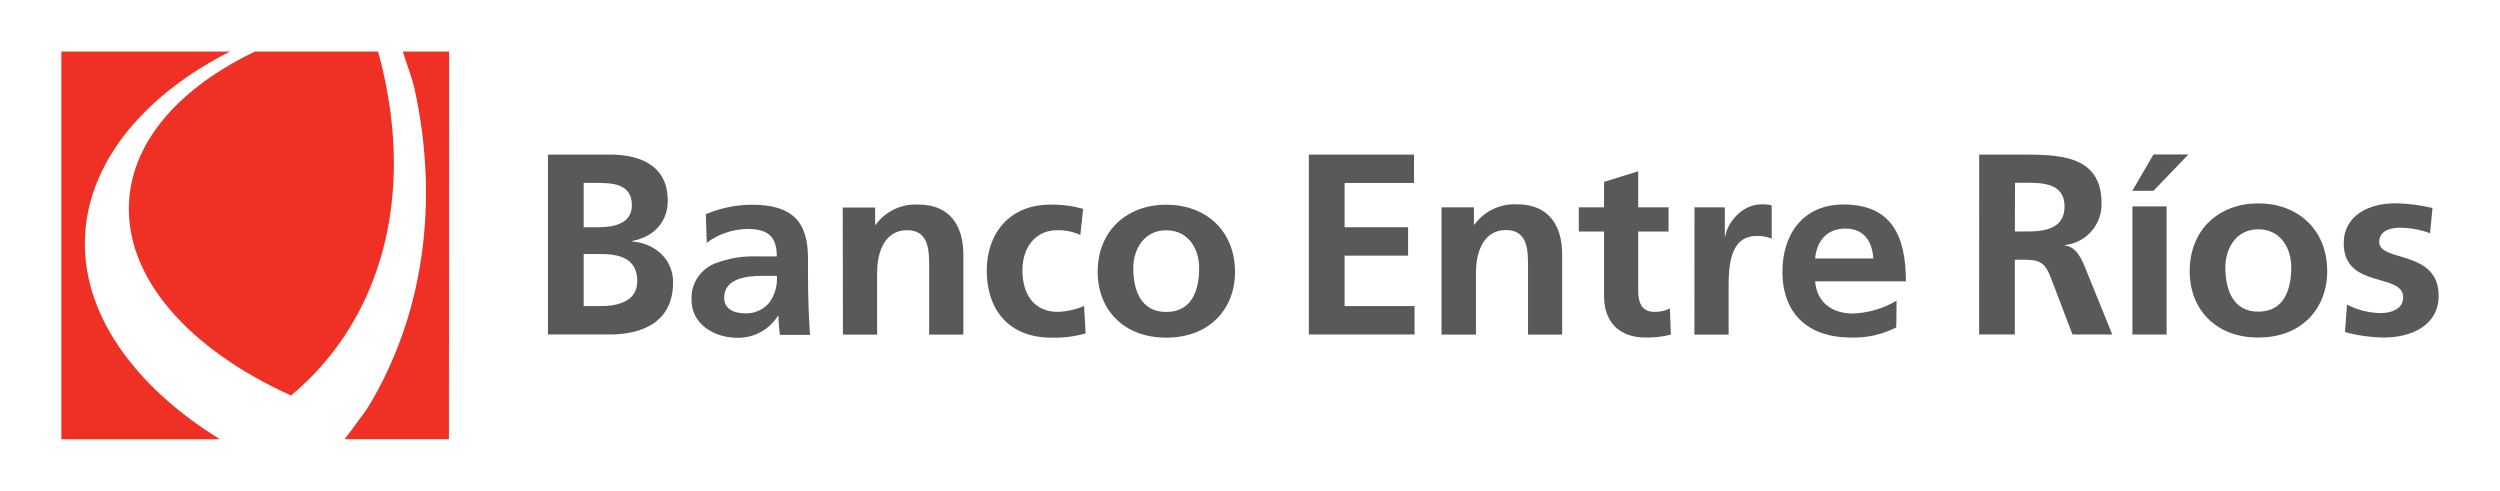 <svg width="163" height="32" viewBox="0 0 163 32" fill="none" xmlns="http://www.w3.org/2000/svg">
<rect width="163" height="32" fill="white"/>
<path d="M8.417 13.106C8.102 18.085 12.312 22.771 18.973 25.788C20.5 24.519 21.806 23.006 22.839 21.31C25.964 16.17 26.419 9.773 24.65 3.359H16.625C11.789 5.678 8.668 9.111 8.417 13.106" fill="#EE3124"/>
<path d="M14.341 28.641C8.804 25.223 5.224 20.408 5.554 15.232C5.861 10.339 9.616 6.079 14.996 3.359H4V28.641H14.309C14.309 28.641 14.331 28.641 14.341 28.641" fill="#EE3124"/>
<path d="M29.282 3.359H26.261C26.504 4.175 26.852 4.995 27.034 5.822C28.666 13.292 27.582 20.666 23.977 26.583C23.809 26.862 22.653 28.373 22.47 28.634H29.271L29.282 3.359Z" fill="#EE3124"/>
<path d="M35.725 10.081H39.795C41.295 10.081 43.539 10.518 43.539 13.088C43.539 14.48 42.605 15.454 41.227 15.708V15.741C42.806 15.891 43.886 16.968 43.886 18.411C43.886 21.371 41.259 21.808 39.795 21.808H35.725V10.081ZM38.056 14.817H39.004C39.985 14.817 41.198 14.599 41.198 13.385C41.198 12.025 40.017 11.925 38.954 11.925H38.056V14.817ZM38.056 19.957H39.154C40.228 19.957 41.549 19.689 41.549 18.328C41.549 16.8 40.318 16.564 39.154 16.564H38.056V19.957Z" fill="#58595B"/>
<path d="M46.02 13.965C46.962 13.567 47.972 13.357 48.995 13.346C51.604 13.346 52.681 14.391 52.681 16.836V17.91C52.681 18.744 52.699 19.374 52.717 19.982C52.735 20.591 52.767 21.189 52.814 21.833H50.856C50.794 21.423 50.76 21.009 50.756 20.594H50.723C50.442 21.038 50.051 21.403 49.589 21.654C49.126 21.905 48.608 22.033 48.082 22.026C46.568 22.026 45.089 21.142 45.089 19.563C45.061 19.067 45.187 18.574 45.449 18.151C45.711 17.729 46.096 17.397 46.553 17.201C47.463 16.841 48.439 16.676 49.417 16.718H50.648C50.648 15.383 50.032 14.928 48.722 14.928C47.768 14.945 46.843 15.261 46.077 15.83L46.02 13.965ZM48.626 20.43C48.926 20.438 49.224 20.375 49.496 20.247C49.767 20.119 50.005 19.929 50.19 19.692C50.533 19.193 50.697 18.593 50.655 17.988H49.693C48.694 17.988 47.215 18.146 47.215 19.42C47.215 20.136 47.831 20.433 48.626 20.433" fill="#58595B"/>
<path d="M54.947 13.532H57.059V14.656H57.091C57.411 14.217 57.836 13.867 58.327 13.637C58.818 13.406 59.36 13.304 59.901 13.339C61.927 13.339 62.811 14.72 62.811 16.585V21.815H60.581V17.391C60.581 16.378 60.581 15.01 59.15 15.01C57.535 15.01 57.188 16.7 57.188 17.763V21.815H54.958L54.947 13.532Z" fill="#58595B"/>
<path d="M70.436 15.318C69.961 15.102 69.443 14.996 68.922 15.01C67.543 15.01 66.663 16.084 66.663 17.631C66.663 19.177 67.411 20.333 68.972 20.333C69.561 20.311 70.141 20.181 70.683 19.95L70.783 21.74C70.059 21.943 69.308 22.036 68.556 22.015C65.747 22.015 64.336 20.165 64.336 17.638C64.336 15.243 65.8 13.342 68.474 13.342C69.199 13.329 69.923 13.421 70.622 13.614L70.436 15.318Z" fill="#58595B"/>
<path d="M76.038 13.346C78.579 13.346 80.523 15.003 80.523 17.738C80.523 20.118 78.88 22.015 76.038 22.015C73.195 22.015 71.567 20.118 71.567 17.738C71.567 15.003 73.514 13.346 76.038 13.346ZM76.038 20.34C77.749 20.34 78.185 18.862 78.185 17.477C78.185 16.206 77.469 15.014 76.038 15.014C74.606 15.014 73.89 16.238 73.89 17.477C73.89 18.844 74.337 20.34 76.038 20.34Z" fill="#58595B"/>
<path d="M85.337 10.081H92.192V11.928H87.668V14.817H91.809V16.668H87.668V19.957H92.228V21.808H85.337V10.081Z" fill="#58595B"/>
<path d="M93.989 13.518H96.101V14.645H96.133C96.452 14.206 96.877 13.855 97.368 13.624C97.86 13.393 98.401 13.29 98.943 13.324C100.973 13.324 101.853 14.71 101.853 16.578V21.815H99.627V17.384C99.627 16.367 99.627 14.999 98.195 14.999C96.584 14.999 96.233 16.689 96.233 17.756V21.815H93.989V13.518Z" fill="#58595B"/>
<path d="M104.584 15.096H102.938V13.518H104.584V11.857L106.811 11.166V13.518H108.79V15.096H106.811V18.962C106.811 19.678 107.011 20.333 107.86 20.333C108.212 20.346 108.562 20.268 108.876 20.108L108.941 21.815C108.403 21.955 107.849 22.02 107.294 22.008C105.547 22.008 104.584 20.959 104.584 19.316V15.096Z" fill="#58595B"/>
<path d="M110.48 13.518H112.459V15.404H112.491C112.588 14.627 113.504 13.324 114.836 13.324C115.065 13.315 115.293 13.336 115.516 13.389V15.562C115.201 15.431 114.861 15.372 114.521 15.386C112.706 15.386 112.706 17.577 112.706 18.769V21.815H110.476L110.48 13.518Z" fill="#58595B"/>
<path d="M123.638 21.346C122.728 21.813 121.714 22.041 120.692 22.008C117.861 22.008 116.214 20.43 116.214 17.713C116.214 15.315 117.531 13.332 120.191 13.332C123.37 13.332 124.264 15.44 124.264 18.343H118.347C118.448 19.681 119.421 20.44 120.792 20.44C121.803 20.41 122.789 20.122 123.656 19.603L123.638 21.346ZM122.142 16.854C122.074 15.805 121.573 14.903 120.327 14.903C119.081 14.903 118.448 15.741 118.347 16.854H122.142Z" fill="#58595B"/>
<path d="M129.043 10.081H131.549C134.054 10.081 137.022 9.995 137.022 13.256C137.038 13.928 136.8 14.581 136.357 15.085C135.913 15.589 135.295 15.908 134.627 15.977V16.009C135.261 16.059 135.626 16.7 135.858 17.219L137.72 21.808H135.125L133.729 18.142C133.396 17.269 133.099 16.936 132.114 16.936H131.366V21.808H129.039L129.043 10.081ZM131.37 15.093H132.147C133.296 15.093 134.609 14.924 134.609 13.464C134.609 12.004 133.299 11.914 132.147 11.914H131.38L131.37 15.093Z" fill="#58595B"/>
<path d="M140.408 10.07H142.685L140.408 12.44H139.026L140.408 10.07ZM139.033 13.457H141.264V21.811H139.033V13.457Z" fill="#58595B"/>
<path d="M147.241 13.26C149.786 13.26 151.734 14.931 151.734 17.691C151.734 20.093 150.087 22.008 147.241 22.008C144.396 22.008 142.767 20.093 142.767 17.691C142.767 14.931 144.714 13.26 147.241 13.26ZM147.241 20.319C148.956 20.319 149.389 18.826 149.389 17.43C149.389 16.149 148.673 14.949 147.241 14.949C145.809 14.949 145.094 16.181 145.094 17.43C145.094 18.812 145.545 20.319 147.241 20.319Z" fill="#58595B"/>
<path d="M158.438 15.207C157.799 14.968 157.123 14.847 156.441 14.849C155.839 14.849 155.123 15.06 155.123 15.776C155.123 17.108 159 16.263 159 19.281C159 21.228 157.21 22.008 155.42 22.008C154.566 21.995 153.717 21.875 152.893 21.65L153.026 19.86C153.706 20.213 154.458 20.402 155.224 20.415C155.789 20.415 156.688 20.204 156.688 19.392C156.688 17.752 152.811 18.873 152.811 15.855C152.811 14.065 154.425 13.256 156.169 13.256C156.988 13.265 157.803 13.369 158.599 13.564L158.438 15.207Z" fill="#58595B"/>
</svg>
